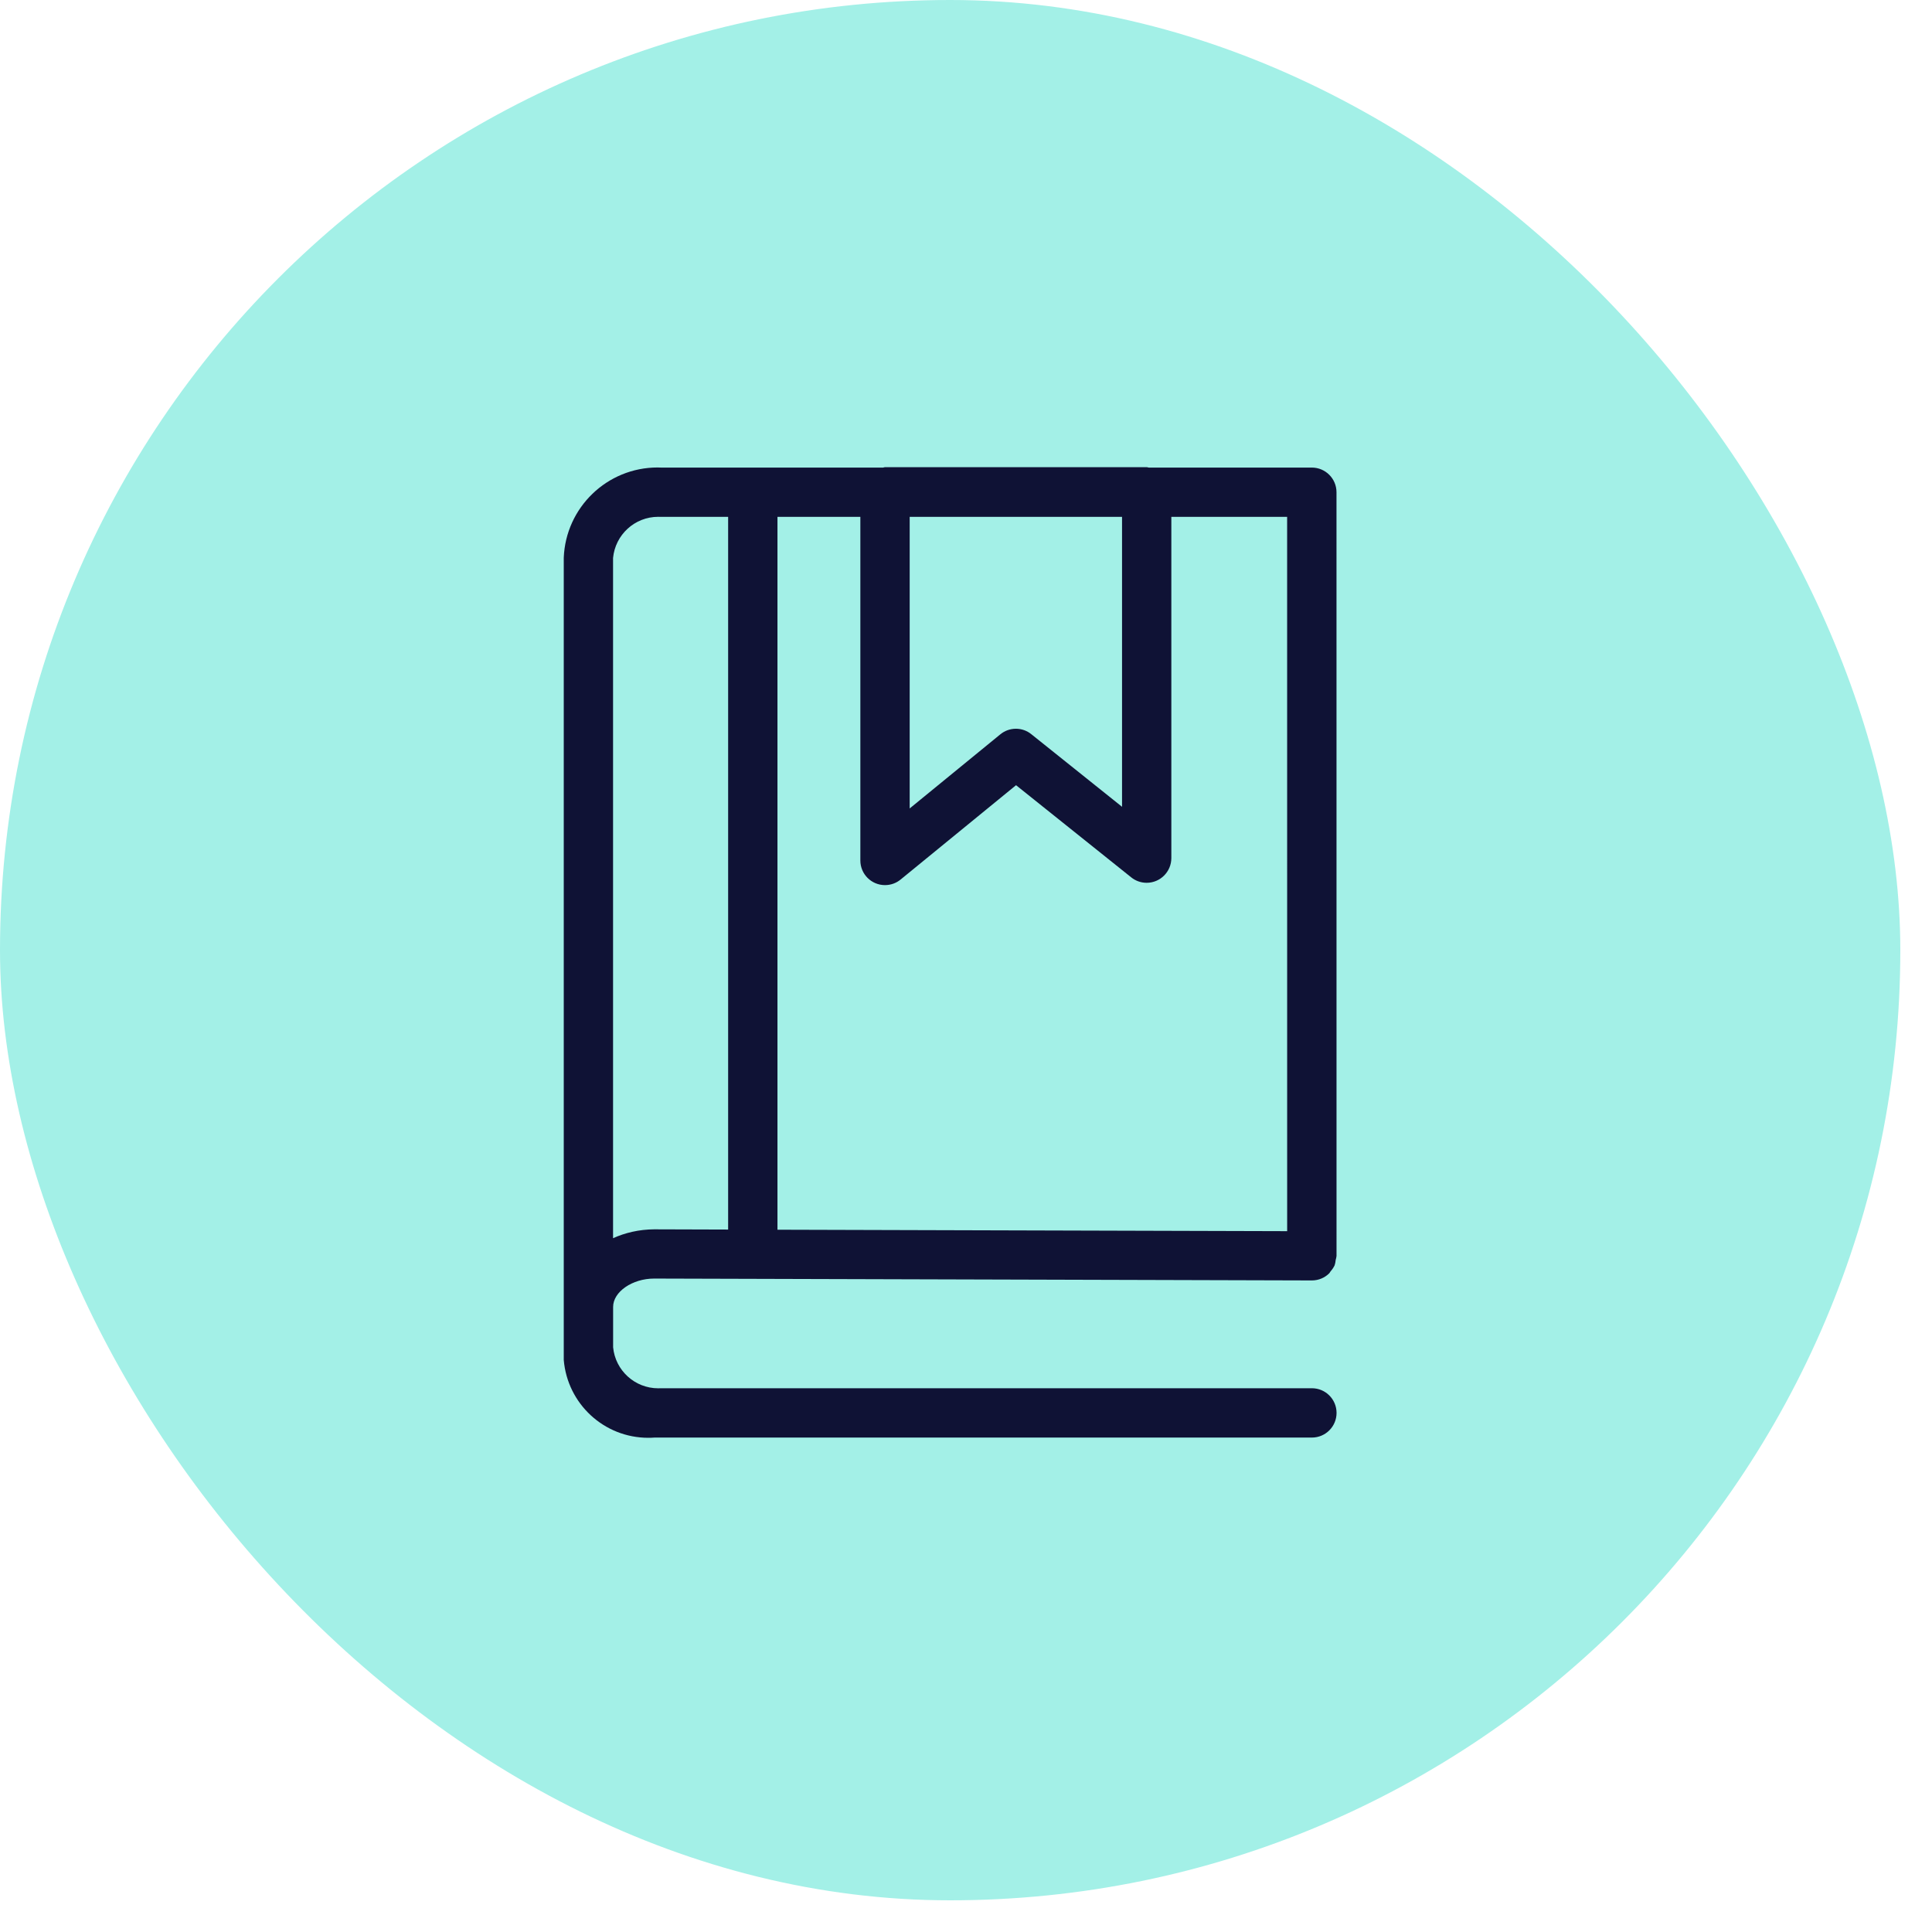 <?xml version="1.0" encoding="UTF-8"?> <svg xmlns="http://www.w3.org/2000/svg" width="60" height="60" viewBox="0 0 60 60" fill="none"><rect width="59.016" height="59.016" rx="29.508" fill="#A3F0E7"></rect><path d="M41.506 15.287C41.506 14.864 41.163 14.521 40.74 14.521H35.672C35.651 14.518 35.634 14.508 35.612 14.508H27.486C27.465 14.508 27.448 14.518 27.427 14.521H20.52C20.492 14.52 20.458 14.518 20.424 14.518C18.851 14.518 17.568 15.764 17.508 17.323V17.328V42.235C17.623 43.594 18.755 44.652 20.134 44.652C20.199 44.652 20.262 44.65 20.325 44.645H20.317H40.742C41.165 44.645 41.508 44.302 41.508 43.879C41.508 43.456 41.165 43.113 40.742 43.113H20.521C20.498 43.114 20.47 43.115 20.443 43.115C19.711 43.115 19.109 42.556 19.041 41.842V41.836V40.587C19.041 40.118 19.637 39.707 20.315 39.707L40.742 39.765C40.953 39.765 41.145 39.68 41.283 39.541C41.3 39.523 41.309 39.499 41.324 39.48C41.372 39.427 41.413 39.367 41.444 39.303L41.447 39.299C41.463 39.249 41.476 39.191 41.481 39.131V39.128C41.492 39.092 41.502 39.05 41.507 39.005V39.002V38.999L41.506 15.287ZM39.974 38.235L24.145 38.19V16.052H26.719V26.722C26.719 26.722 26.719 26.722 26.719 26.723C26.719 27.146 27.062 27.488 27.484 27.488C27.669 27.488 27.839 27.423 27.97 27.314L27.969 27.315L31.554 24.385L35.132 27.248C35.262 27.352 35.428 27.416 35.61 27.416C36.033 27.416 36.376 27.073 36.377 26.65V16.052H39.973L39.974 38.235ZM34.846 16.052V25.056L32.028 22.801C31.898 22.695 31.732 22.632 31.55 22.632C31.365 22.632 31.195 22.698 31.063 22.808L31.064 22.807L28.251 25.107V16.052H34.846ZM19.039 38.454V17.329C19.107 16.609 19.71 16.05 20.442 16.05C20.469 16.05 20.497 16.051 20.523 16.052H20.519H22.613V38.185L20.315 38.178C19.853 38.181 19.413 38.282 19.019 38.462L19.039 38.454Z" fill="#0F1235"></path></svg> 